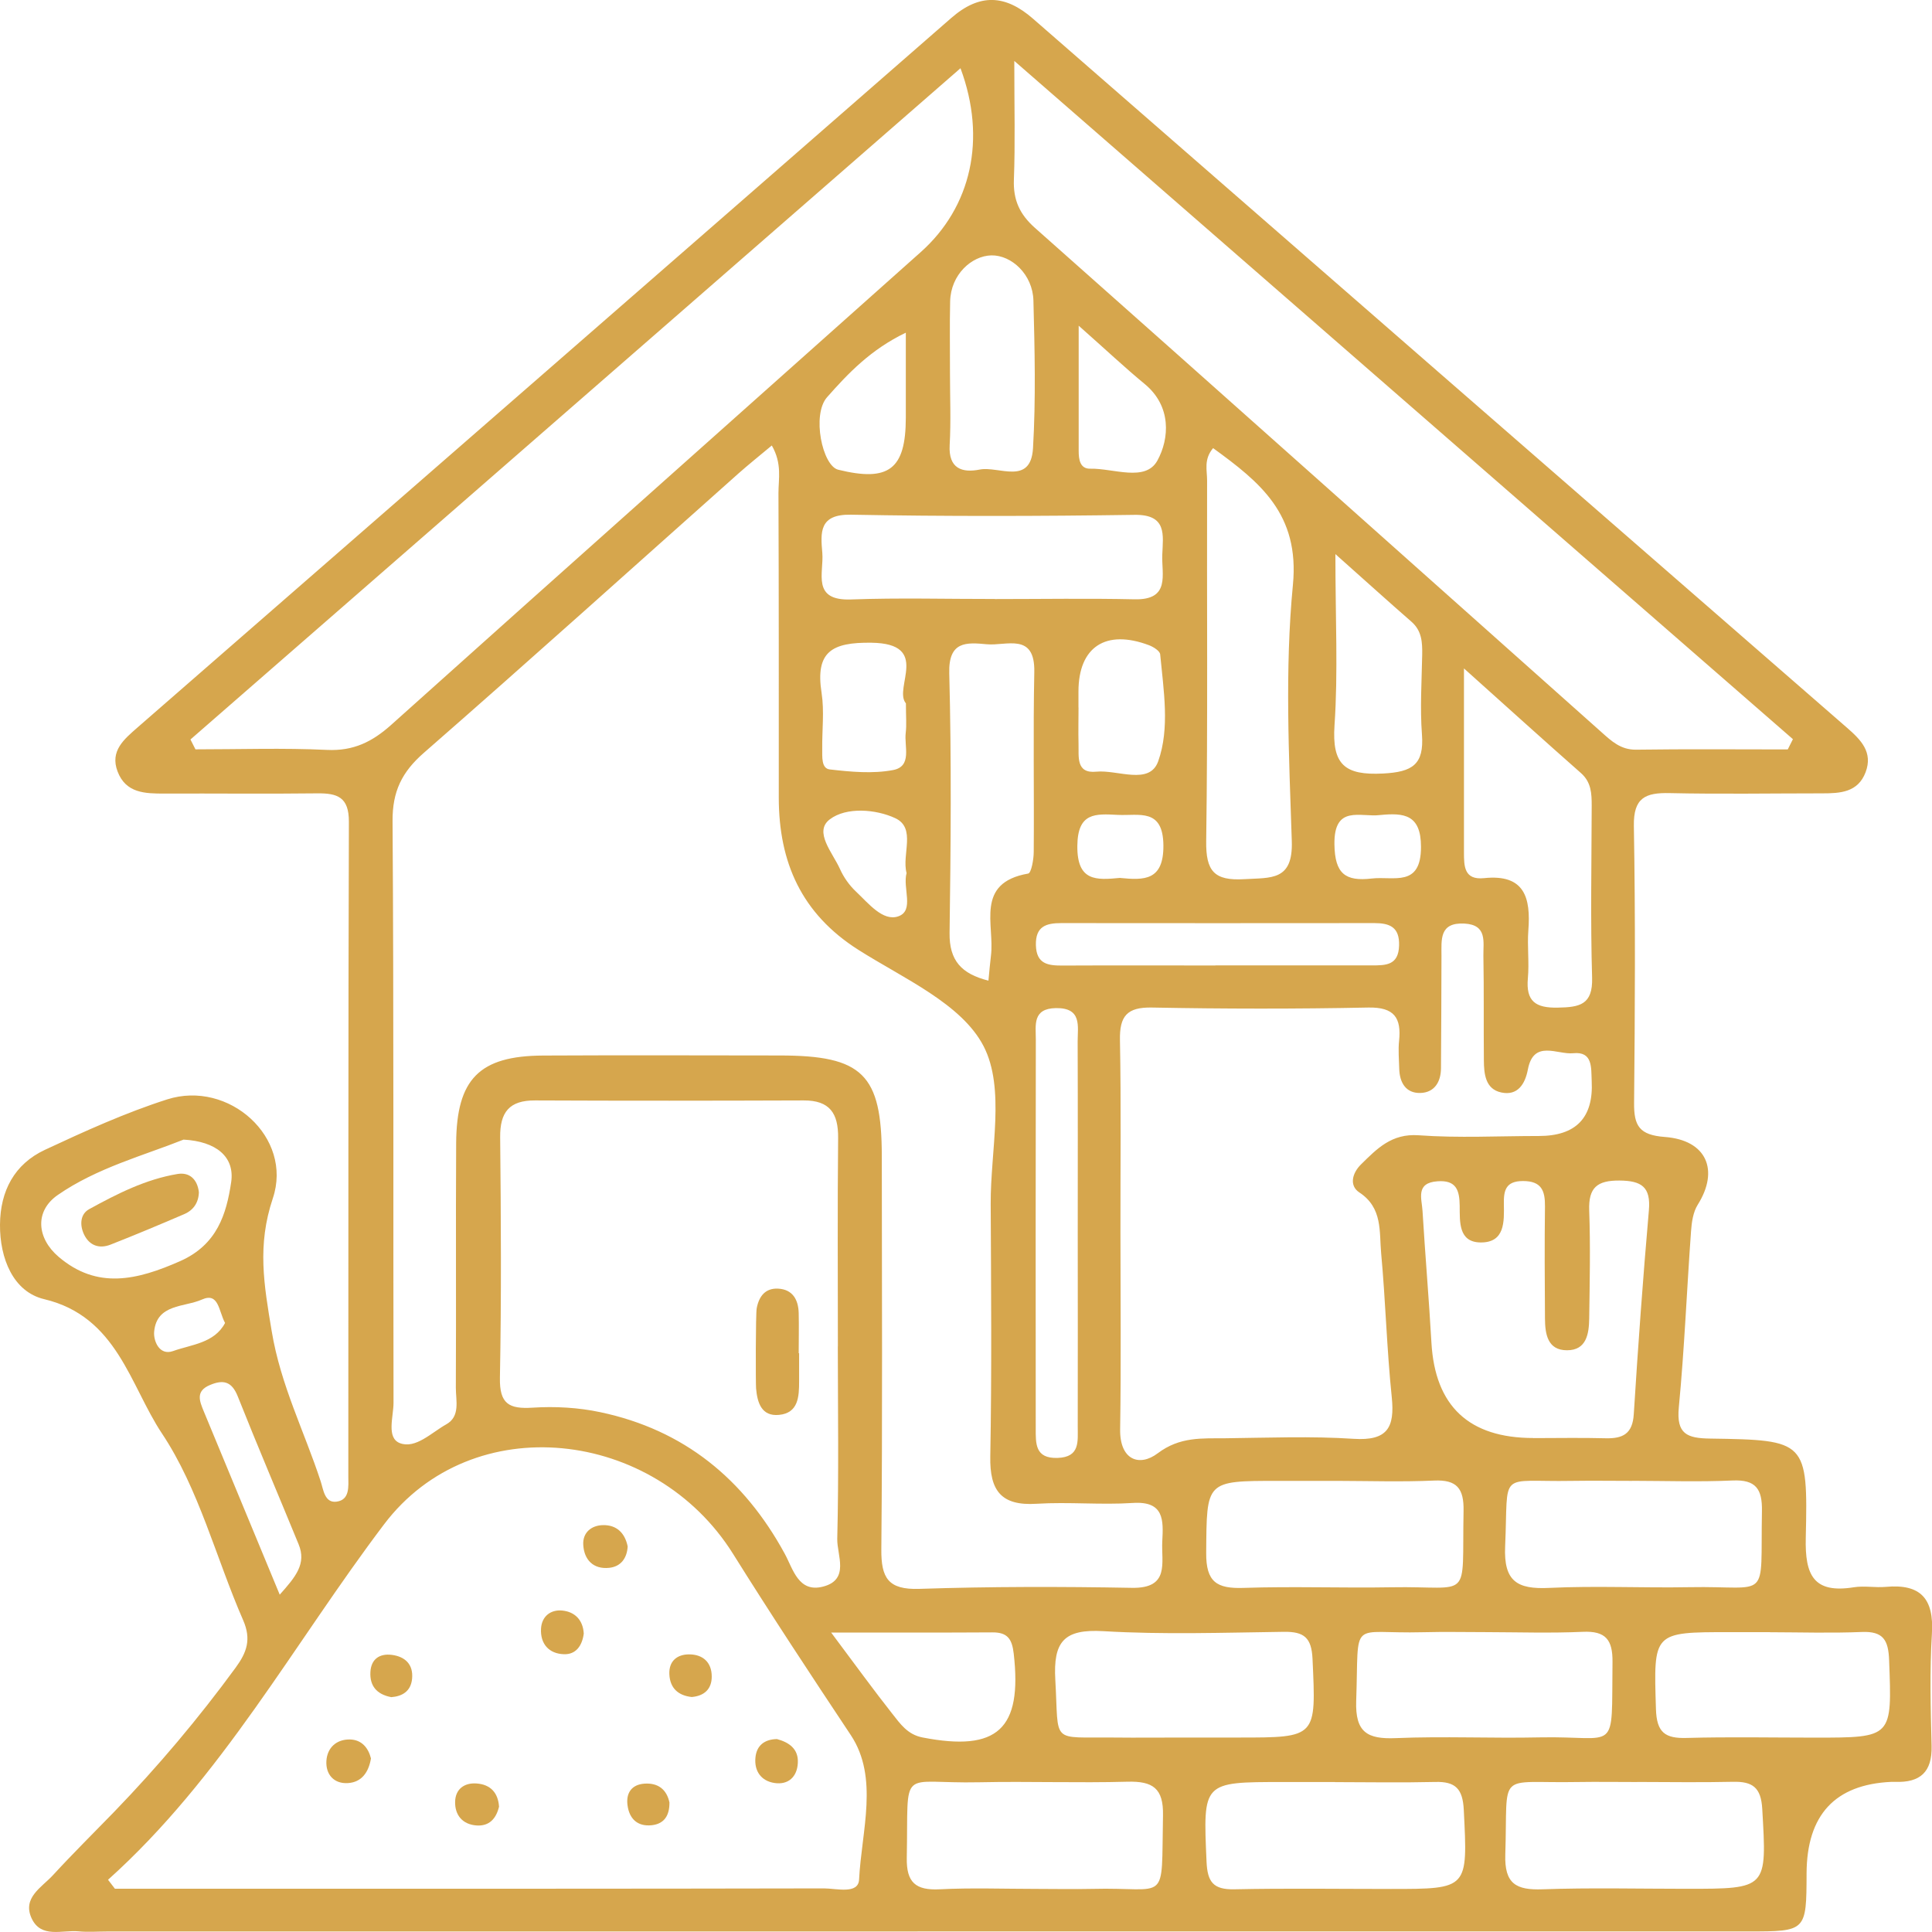 <svg width="86" height="86" viewBox="0 0 86 86" fill="none" xmlns="http://www.w3.org/2000/svg">
<g clip-path="url(#clip0_186_538)">
<path d="M40.839 85.978C28.808 85.978 16.777 85.978 4.747 85.978C4.328 85.978 3.91 86.011 3.496 85.971C2.763 85.903 1.826 86.293 1.408 85.392C0.983 84.474 1.859 84.013 2.355 83.473C3.242 82.508 4.175 81.586 5.086 80.647C7.034 78.631 8.835 76.494 10.49 74.232C10.987 73.553 11.194 72.974 10.826 72.127C9.611 69.347 8.857 66.28 7.206 63.804C5.783 61.663 5.218 58.601 1.962 57.829C0.586 57.5 -0.011 56.013 -0 54.512C0.011 53.015 0.64 51.818 2.001 51.182C3.778 50.353 5.579 49.534 7.441 48.938C10.183 48.062 13.053 50.631 12.145 53.34C11.441 55.441 11.748 57.175 12.095 59.258C12.495 61.67 13.55 63.722 14.275 65.941C14.393 66.298 14.447 66.909 14.972 66.845C15.587 66.77 15.505 66.152 15.505 65.698C15.512 55.992 15.498 46.286 15.53 36.58C15.534 35.479 15.019 35.304 14.111 35.315C11.848 35.343 9.586 35.315 7.32 35.325C6.459 35.325 5.601 35.311 5.233 34.339C4.886 33.424 5.526 32.906 6.115 32.388C18.196 21.86 30.274 11.339 42.344 0.8C43.606 -0.3 44.746 -0.247 45.983 0.833C58.056 11.364 70.137 21.881 82.222 32.399C82.829 32.928 83.383 33.481 83.044 34.375C82.704 35.275 81.911 35.315 81.114 35.315C78.851 35.315 76.585 35.354 74.323 35.304C73.243 35.279 72.707 35.508 72.729 36.766C72.8 40.872 72.779 44.985 72.739 49.091C72.729 50.113 72.968 50.524 74.105 50.61C75.974 50.749 76.535 52.093 75.574 53.623C75.367 53.951 75.302 54.402 75.274 54.805C75.084 57.418 74.981 60.037 74.73 62.646C74.616 63.836 75.095 64.022 76.131 64.036C80.406 64.1 80.481 64.133 80.381 68.457C80.342 70.118 80.728 70.941 82.519 70.655C82.983 70.58 83.473 70.68 83.945 70.637C85.496 70.494 86.093 71.162 85.996 72.72C85.893 74.382 85.939 76.054 85.982 77.72C86.011 78.878 85.475 79.356 84.367 79.317C84.306 79.317 84.249 79.317 84.188 79.317C81.683 79.431 80.427 80.788 80.417 83.388C80.41 85.968 80.406 85.975 77.833 85.975C65.505 85.975 53.174 85.975 40.846 85.975L40.839 85.978ZM34.356 19.83C33.791 20.302 33.33 20.67 32.89 21.059C28.222 25.212 23.579 29.397 18.872 33.507C17.889 34.364 17.464 35.229 17.474 36.555C17.532 45.182 17.499 53.812 17.517 62.442C17.517 63.064 17.189 64.004 17.803 64.24C18.5 64.504 19.204 63.772 19.862 63.404C20.498 63.05 20.291 62.346 20.291 61.778C20.309 58.147 20.284 54.516 20.305 50.889C20.323 48.026 21.342 47.001 24.169 46.986C27.679 46.968 31.192 46.979 34.702 46.983C38.398 46.983 39.249 47.819 39.252 51.464C39.256 57.296 39.285 63.129 39.231 68.961C39.22 70.237 39.531 70.772 40.922 70.726C44.074 70.622 47.23 70.622 50.383 70.68C52.087 70.712 51.687 69.554 51.737 68.611C51.787 67.678 51.83 66.809 50.425 66.902C49.003 66.995 47.566 66.849 46.143 66.938C44.564 67.038 44.053 66.356 44.081 64.833C44.149 61.084 44.117 57.336 44.099 53.587C44.088 51.21 44.76 48.455 43.781 46.565C42.801 44.674 40.21 43.552 38.209 42.28C35.675 40.672 34.67 38.385 34.666 35.515C34.666 30.991 34.67 26.47 34.652 21.946C34.652 21.31 34.82 20.645 34.356 19.83ZM4.811 83.677C4.911 83.809 5.015 83.941 5.115 84.074H10.633C19.315 84.074 27.997 84.077 36.682 84.059C37.233 84.059 38.209 84.335 38.241 83.663C38.348 81.511 39.131 79.135 37.873 77.237C36.096 74.564 34.334 71.891 32.633 69.171C29.134 63.579 21.024 62.66 17.096 67.853C13.071 73.174 9.879 79.124 4.811 83.673V83.677ZM49.875 54.873C49.875 57.789 49.907 60.706 49.861 63.618C49.839 64.994 50.718 65.305 51.53 64.694C52.523 63.943 53.506 64.033 54.547 64.022C56.452 64 58.36 63.922 60.258 64.047C61.756 64.143 62.092 63.55 61.952 62.192C61.731 60.062 61.677 57.918 61.48 55.788C61.391 54.831 61.556 53.766 60.508 53.079C60.044 52.772 60.197 52.211 60.583 51.832C61.295 51.132 61.945 50.449 63.146 50.535C64.922 50.664 66.713 50.567 68.5 50.567C70.152 50.567 70.936 49.754 70.852 48.126C70.824 47.529 70.909 46.793 70.027 46.883C69.326 46.954 68.268 46.261 68.011 47.605C67.886 48.266 67.55 48.784 66.828 48.63C66.116 48.48 66.056 47.801 66.052 47.19C66.038 45.643 66.059 44.095 66.031 42.548C66.02 41.933 66.216 41.165 65.183 41.111C64.054 41.054 64.168 41.84 64.165 42.555C64.158 44.22 64.158 45.886 64.143 47.551C64.14 48.162 63.85 48.637 63.221 48.652C62.581 48.666 62.303 48.194 62.285 47.58C62.274 47.165 62.235 46.743 62.278 46.332C62.385 45.303 62.06 44.828 60.912 44.849C57.699 44.914 54.486 44.91 51.273 44.849C50.161 44.828 49.832 45.235 49.853 46.3C49.907 49.156 49.871 52.011 49.875 54.866V54.873ZM37.297 59.934C37.297 56.842 37.276 53.748 37.308 50.656C37.319 49.556 36.936 48.98 35.775 48.984C31.789 48.998 27.804 49.002 23.819 48.984C22.671 48.977 22.253 49.506 22.264 50.624C22.3 54.194 22.321 57.761 22.253 61.331C22.232 62.492 22.657 62.728 23.712 62.66C24.709 62.596 25.745 62.653 26.721 62.861C30.445 63.647 33.119 65.837 34.931 69.161C35.303 69.843 35.542 70.919 36.65 70.622C37.833 70.308 37.254 69.222 37.269 68.5C37.34 65.648 37.297 62.789 37.294 59.934H37.297ZM79.581 33.356C79.656 33.206 79.731 33.053 79.809 32.903C68.372 22.939 56.931 12.976 45.15 2.712C45.15 4.81 45.193 6.4 45.132 7.991C45.096 8.902 45.389 9.542 46.075 10.149C54.493 17.614 62.885 25.108 71.288 32.592C71.728 32.985 72.142 33.378 72.825 33.371C75.077 33.339 77.329 33.36 79.581 33.36V33.356ZM8.478 32.917C8.553 33.063 8.625 33.21 8.7 33.356C10.655 33.356 12.61 33.288 14.561 33.381C15.734 33.435 16.567 33.024 17.417 32.263C25.256 25.23 33.126 18.233 40.986 11.221C43.238 9.213 43.924 6.182 42.755 3.037C31.3 13.022 19.891 22.971 8.478 32.917ZM68.254 64.015C69.322 64.015 70.395 63.993 71.463 64.022C72.236 64.043 72.671 63.829 72.725 62.95C72.915 59.926 73.133 56.903 73.397 53.883C73.49 52.836 73.075 52.558 72.089 52.55C71.099 52.543 70.706 52.858 70.741 53.876C70.799 55.477 70.763 57.085 70.741 58.69C70.731 59.365 70.624 60.109 69.751 60.105C68.886 60.105 68.776 59.38 68.772 58.69C68.761 57.025 68.751 55.363 68.772 53.698C68.779 53.001 68.618 52.572 67.793 52.572C67.021 52.572 66.931 52.994 66.942 53.597C66.956 54.38 66.992 55.316 65.906 55.306C64.915 55.295 64.983 54.38 64.976 53.68C64.969 52.986 64.826 52.522 63.99 52.583C63 52.651 63.289 53.355 63.321 53.898C63.439 55.856 63.607 57.811 63.718 59.766C63.88 62.596 65.392 64.011 68.254 64.011V64.015ZM54.003 19.944C53.571 20.448 53.735 20.942 53.732 21.388C53.717 26.738 53.767 32.088 53.692 37.438C53.674 38.774 54.042 39.214 55.386 39.135C56.584 39.063 57.563 39.217 57.502 37.438C57.377 33.639 57.188 29.804 57.552 26.034C57.856 22.882 56.091 21.467 54 19.948L54.003 19.944ZM65.166 29.761C65.166 32.838 65.166 35.386 65.166 37.934C65.166 38.563 65.173 39.181 66.063 39.089C67.871 38.899 68.143 39.968 68.032 41.411C67.978 42.119 68.075 42.841 68.011 43.545C67.918 44.574 68.354 44.874 69.344 44.853C70.309 44.835 70.906 44.731 70.87 43.52C70.795 40.972 70.845 38.417 70.852 35.865C70.852 35.322 70.834 34.818 70.373 34.411C68.743 32.974 67.131 31.516 65.166 29.754V29.761ZM44.281 26.666C46.358 26.666 48.431 26.631 50.508 26.677C52.112 26.713 51.701 25.562 51.737 24.694C51.769 23.829 51.966 22.896 50.504 22.918C46.294 22.979 42.083 22.989 37.876 22.911C36.454 22.886 36.525 23.7 36.604 24.612C36.679 25.498 36.111 26.749 37.883 26.684C40.014 26.606 42.151 26.666 44.288 26.663L44.281 26.666ZM72.875 79.324C71.985 79.324 71.095 79.31 70.205 79.324C66.57 79.392 67.131 78.756 67.006 82.544C66.963 83.859 67.489 84.142 68.668 84.099C70.802 84.024 72.94 84.077 75.073 84.077C78.687 84.077 78.648 84.077 78.444 80.522C78.39 79.567 78.015 79.296 77.147 79.314C75.724 79.346 74.301 79.324 72.875 79.321V79.324ZM52.641 77.344C53.474 77.344 54.307 77.344 55.143 77.344C58.625 77.344 58.585 77.344 58.425 73.846C58.382 72.892 58.046 72.627 57.152 72.638C54.475 72.674 51.787 72.767 49.117 72.609C47.359 72.506 46.876 73.07 46.976 74.786C47.144 77.673 46.719 77.312 49.607 77.344C50.618 77.355 51.63 77.344 52.645 77.344H52.641ZM72.657 65.919C71.764 65.919 70.87 65.905 69.977 65.919C66.638 65.98 67.153 65.383 66.999 68.832C66.928 70.401 67.543 70.751 68.958 70.683C71.038 70.583 73.126 70.69 75.209 70.651C78.841 70.583 78.355 71.362 78.43 67.263C78.448 66.284 78.162 65.855 77.121 65.902C75.635 65.969 74.144 65.919 72.654 65.916L72.657 65.919ZM59.554 65.919C58.66 65.919 57.77 65.919 56.877 65.919C53.653 65.919 53.717 65.919 53.692 69.121C53.681 70.43 54.168 70.722 55.354 70.683C57.552 70.608 59.754 70.694 61.952 70.655C65.562 70.59 65.069 71.355 65.148 67.252C65.166 66.263 64.858 65.859 63.832 65.905C62.41 65.969 60.98 65.923 59.55 65.919H59.554ZM59.425 79.324C58.65 79.324 57.878 79.324 57.102 79.324C53.521 79.324 53.553 79.324 53.707 82.862C53.746 83.777 54.007 84.117 54.943 84.099C57.263 84.049 59.586 84.084 61.91 84.084C65.369 84.084 65.334 84.084 65.158 80.564C65.112 79.632 64.794 79.296 63.89 79.321C62.403 79.356 60.912 79.331 59.422 79.328L59.425 79.324ZM66.184 72.652C65.234 72.652 64.283 72.631 63.336 72.656C60.026 72.745 60.501 71.959 60.369 75.715C60.322 77.112 60.862 77.423 62.131 77.37C64.265 77.28 66.406 77.384 68.54 77.337C72.067 77.262 71.728 78.163 71.778 73.982C71.789 72.995 71.478 72.591 70.456 72.638C69.033 72.702 67.607 72.656 66.184 72.652ZM46.108 84.081C46.941 84.081 47.773 84.099 48.606 84.081C52.055 83.988 51.687 84.853 51.769 80.807C51.794 79.596 51.308 79.281 50.193 79.31C47.995 79.371 45.793 79.288 43.591 79.335C39.967 79.414 40.446 78.542 40.364 82.694C40.342 83.802 40.764 84.152 41.829 84.099C43.252 84.027 44.682 84.081 46.111 84.081H46.108ZM78.784 72.652C78.19 72.652 77.597 72.652 77 72.652C73.561 72.652 73.608 72.652 73.712 76.079C73.744 77.126 74.123 77.391 75.084 77.362C76.982 77.309 78.887 77.348 80.785 77.348C84.252 77.348 84.22 77.348 84.091 73.9C84.059 73.002 83.827 72.606 82.876 72.645C81.511 72.702 80.145 72.659 78.776 72.656L78.784 72.652ZM43.999 43.652C44.042 43.227 44.067 42.887 44.11 42.548C44.285 41.168 43.381 39.303 45.768 38.885C45.907 38.86 46.015 38.252 46.015 37.916C46.036 35.25 45.986 32.581 46.04 29.919C46.079 28.135 44.796 28.761 43.927 28.678C43.016 28.593 42.215 28.532 42.255 29.972C42.355 33.821 42.323 37.677 42.269 41.526C42.251 42.755 42.794 43.348 43.999 43.652ZM47.974 54.934C47.974 52.075 47.981 49.22 47.97 46.361C47.97 45.678 48.17 44.856 47.001 44.874C45.95 44.892 46.108 45.639 46.108 46.261C46.097 52.036 46.101 57.807 46.104 63.582C46.104 64.251 46.068 64.93 47.076 64.897C48.091 64.865 47.97 64.147 47.974 63.504C47.981 60.645 47.974 57.789 47.974 54.931V54.934ZM42.287 16.617C42.287 17.686 42.333 18.754 42.273 19.816C42.215 20.863 42.83 21.056 43.609 20.902C44.453 20.734 45.883 21.628 45.983 19.948C46.111 17.761 46.058 15.563 46.001 13.373C45.968 12.215 45.025 11.35 44.128 11.368C43.252 11.389 42.323 12.218 42.294 13.415C42.269 14.48 42.29 15.549 42.287 16.617ZM59.443 24.669C59.443 27.549 59.565 29.926 59.404 32.284C59.286 34.035 59.854 34.521 61.566 34.432C62.871 34.364 63.396 34.035 63.296 32.695C63.207 31.516 63.285 30.322 63.307 29.136C63.314 28.593 63.293 28.082 62.832 27.678C61.816 26.792 60.816 25.887 59.443 24.665V24.669ZM36.997 72.67C38.098 74.142 38.888 75.232 39.721 76.287C40.074 76.733 40.396 77.212 41.068 77.341C44.403 77.988 45.507 76.969 45.125 73.614C45.05 72.956 44.85 72.659 44.174 72.663C41.944 72.677 39.71 72.67 36.993 72.67H36.997ZM54.1 42.973C56.419 42.973 58.743 42.973 61.062 42.973C61.688 42.973 62.253 42.973 62.278 42.09C62.303 41.261 61.856 41.09 61.17 41.09C56.527 41.093 51.887 41.097 47.244 41.09C46.562 41.09 46.093 41.236 46.111 42.069C46.133 42.927 46.665 42.984 47.316 42.98C49.578 42.969 51.837 42.977 54.1 42.977V42.973ZM8.171 50.728C6.412 51.432 4.318 51.982 2.57 53.194C1.526 53.919 1.644 55.123 2.609 55.945C4.328 57.411 6.101 56.985 8.024 56.135C9.672 55.402 10.079 54.037 10.29 52.626C10.458 51.489 9.618 50.806 8.167 50.728H8.171ZM48.009 31.498C48.009 32.034 47.995 32.567 48.009 33.103C48.027 33.671 47.88 34.443 48.803 34.35C49.75 34.257 51.169 34.968 51.555 33.889C52.08 32.416 51.794 30.726 51.644 29.129C51.63 28.975 51.344 28.796 51.147 28.721C49.221 27.996 48.006 28.796 48.006 30.783C48.006 31.019 48.006 31.259 48.006 31.494L48.009 31.498ZM40.321 31.305C39.76 30.619 41.454 28.646 38.791 28.61C37.018 28.585 36.286 29.014 36.572 30.848C36.697 31.659 36.59 32.502 36.6 33.331C36.604 33.682 36.554 34.207 36.936 34.25C37.869 34.357 38.845 34.45 39.753 34.278C40.618 34.114 40.242 33.217 40.317 32.62C40.36 32.27 40.325 31.909 40.325 31.305H40.321ZM48.016 14.498C48.016 16.674 48.016 18.376 48.016 20.077C48.016 20.441 48.07 20.874 48.531 20.863C49.564 20.841 50.987 21.467 51.519 20.502C52.059 19.519 52.152 18.079 50.954 17.093C50.086 16.378 49.264 15.602 48.016 14.498ZM40.321 14.809C38.763 15.556 37.755 16.617 36.815 17.682C36.128 18.461 36.604 20.734 37.312 20.909C39.567 21.463 40.317 20.888 40.321 18.601C40.321 17.421 40.321 16.246 40.321 14.813V14.809ZM12.449 70.987C13.16 70.19 13.65 69.611 13.293 68.743C12.392 66.545 11.459 64.361 10.583 62.156C10.315 61.485 9.936 61.402 9.343 61.653C8.696 61.924 8.882 62.367 9.071 62.825C10.162 65.451 11.248 68.082 12.453 70.987H12.449ZM40.353 38.856C40.135 38.034 40.793 36.858 39.849 36.419C38.988 36.019 37.672 35.911 36.936 36.473C36.211 37.023 37.065 37.959 37.386 38.674C37.551 39.046 37.805 39.407 38.101 39.685C38.652 40.203 39.299 41.029 39.985 40.79C40.718 40.536 40.167 39.521 40.357 38.853L40.353 38.856ZM61.434 36.28C60.569 36.39 59.375 35.801 59.4 37.584C59.418 38.895 59.886 39.242 61.062 39.106C62.035 38.992 63.257 39.517 63.253 37.695C63.253 36.251 62.492 36.176 61.431 36.28H61.434ZM49.864 39.081C50.929 39.185 51.798 39.206 51.787 37.634C51.773 35.951 50.697 36.322 49.75 36.273C48.756 36.222 47.97 36.162 47.956 37.652C47.941 39.246 48.803 39.178 49.864 39.078V39.081ZM10.018 58.89C9.729 58.354 9.74 57.511 8.989 57.847C8.217 58.193 6.98 58.032 6.862 59.273C6.823 59.676 7.088 60.359 7.702 60.141C8.521 59.848 9.543 59.791 10.018 58.89Z" fill="#D6A64D"/>
<path d="M27.94 68.836C27.911 69.357 27.64 69.736 27.114 69.79C26.41 69.861 26.003 69.433 25.963 68.771C25.928 68.225 26.321 67.896 26.846 67.889C27.44 67.878 27.815 68.228 27.94 68.836Z" fill="#D6A64D"/>
<path d="M34.574 77.409C35.124 77.555 35.55 77.849 35.514 78.478C35.482 79.096 35.088 79.46 34.474 79.367C33.884 79.278 33.569 78.838 33.627 78.238C33.677 77.702 34.023 77.427 34.574 77.412V77.409Z" fill="#D6A64D"/>
<path d="M25.985 72.72C25.913 73.263 25.631 73.653 25.105 73.635C24.434 73.614 24.044 73.174 24.083 72.492C24.116 71.948 24.512 71.641 25.027 71.691C25.602 71.748 25.953 72.124 25.985 72.717V72.72Z" fill="#D6A64D"/>
<path d="M22.214 80.421C22.085 80.954 21.781 81.293 21.22 81.258C20.588 81.215 20.244 80.797 20.259 80.196C20.273 79.639 20.67 79.346 21.22 79.389C21.835 79.435 22.174 79.803 22.214 80.425V80.421Z" fill="#D6A64D"/>
<path d="M30.792 75.54C30.192 75.476 29.823 75.147 29.795 74.525C29.77 73.942 30.138 73.642 30.674 73.642C31.285 73.642 31.682 73.993 31.682 74.629C31.682 75.175 31.364 75.49 30.792 75.54Z" fill="#D6A64D"/>
<path d="M16.513 78.274C16.406 78.91 16.084 79.332 15.494 79.371C14.865 79.414 14.493 78.985 14.529 78.385C14.565 77.798 14.976 77.416 15.584 77.43C16.113 77.445 16.399 77.816 16.513 78.274Z" fill="#D6A64D"/>
<path d="M17.407 75.544C16.756 75.418 16.456 75.032 16.488 74.429C16.517 73.85 16.899 73.596 17.439 73.664C18.032 73.739 18.407 74.089 18.343 74.732C18.286 75.293 17.9 75.511 17.41 75.547L17.407 75.544Z" fill="#D6A64D"/>
<path d="M29.799 80.246C29.802 80.811 29.57 81.186 29.012 81.247C28.376 81.315 28.011 80.958 27.933 80.357C27.861 79.818 28.111 79.435 28.691 79.396C29.302 79.357 29.681 79.66 29.802 80.246H29.799Z" fill="#D6A64D"/>
<path d="M35.571 60.237C35.571 60.656 35.571 61.07 35.571 61.488C35.571 62.167 35.542 62.9 34.674 62.982C33.909 63.053 33.712 62.46 33.655 61.799C33.637 61.567 33.634 58.49 33.684 58.233C33.787 57.693 34.073 57.336 34.631 57.361C35.281 57.393 35.539 57.85 35.553 58.454C35.567 59.047 35.553 59.644 35.553 60.237C35.557 60.237 35.56 60.237 35.564 60.237H35.571Z" fill="#D6A64D"/>
<path d="M8.853 53.069C8.839 53.533 8.614 53.866 8.203 54.044C7.113 54.512 6.023 54.97 4.922 55.402C4.414 55.602 3.971 55.442 3.735 54.938C3.546 54.53 3.567 54.044 3.971 53.823C5.215 53.14 6.487 52.493 7.903 52.258C8.442 52.168 8.789 52.504 8.853 53.072V53.069Z" fill="#D6A64D"/>
</g>
<defs>
<clipPath id="clip0_186_538">
<rect width="86" height="86" fill="white"/>
</clipPath>
</defs>
</svg>
